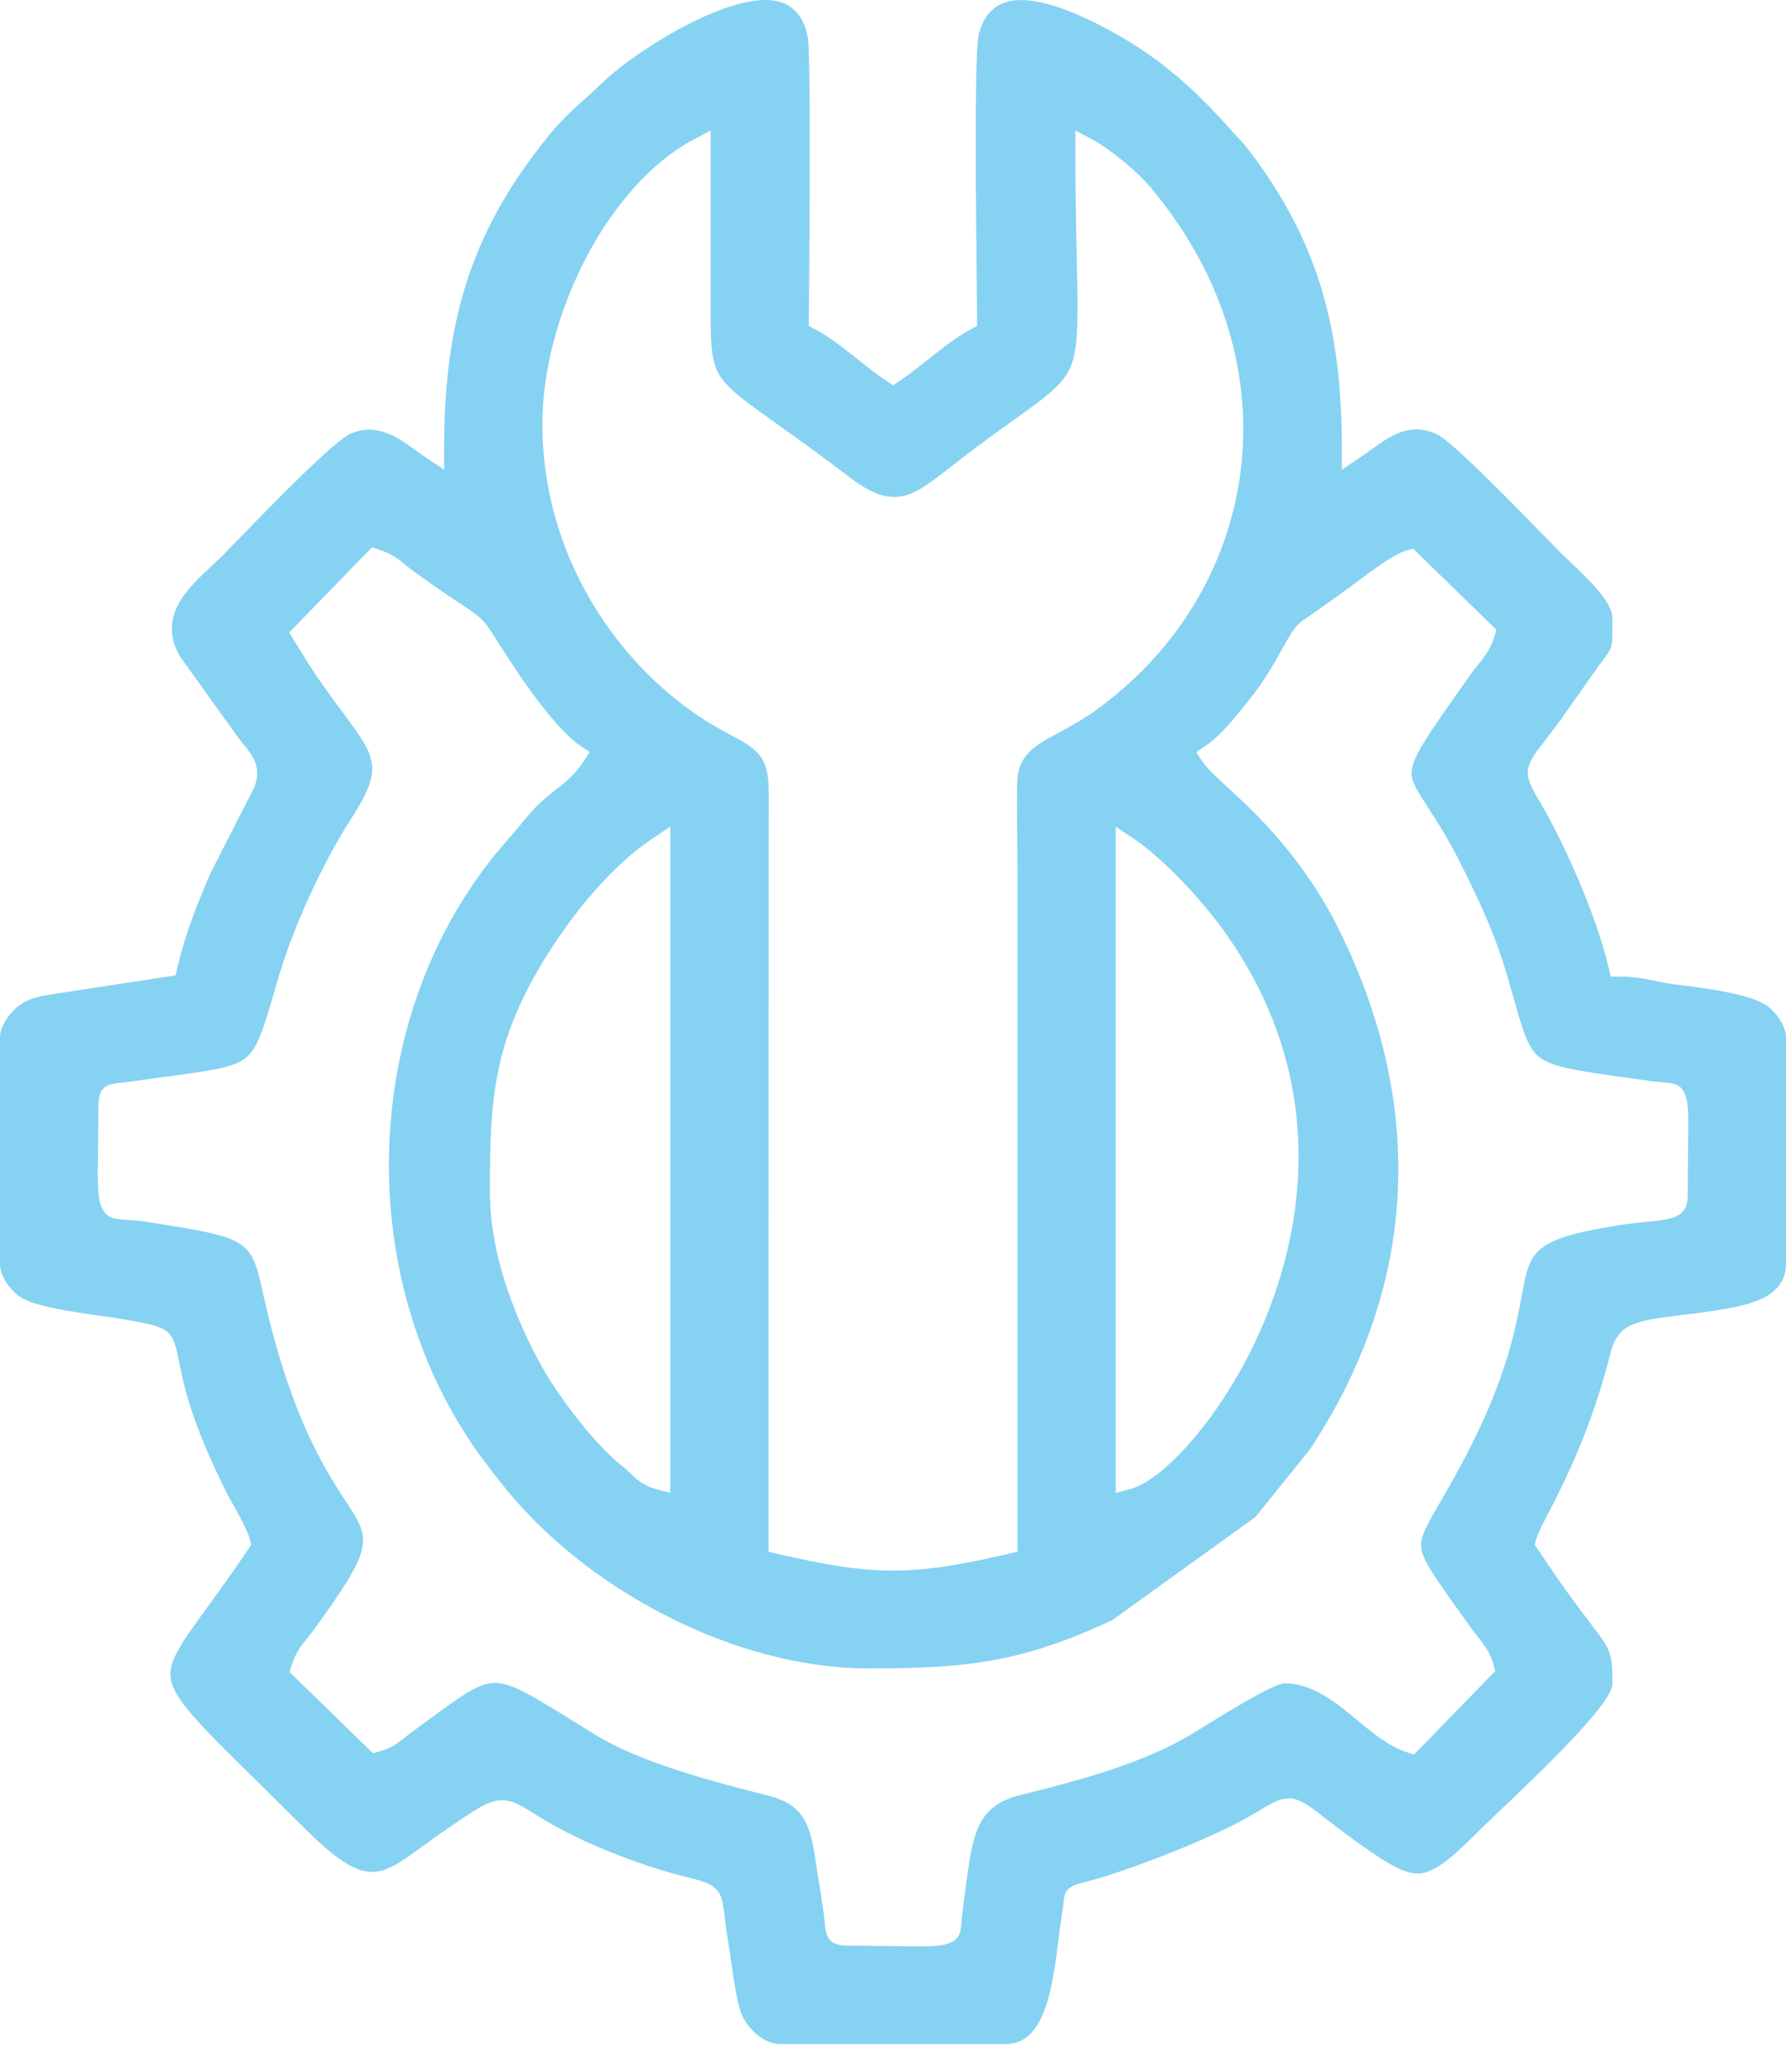 <svg width="25" height="29" viewBox="0 0 25 29" fill="none" xmlns="http://www.w3.org/2000/svg">
<path fill-rule="evenodd" clip-rule="evenodd" d="M13.703 0.469C13.637 0.721 13.66 2.823 13.672 3.898C13.675 4.195 13.677 4.422 13.677 4.466V4.562L13.592 4.608C13.391 4.714 13.193 4.871 12.998 5.026C12.863 5.133 12.729 5.24 12.589 5.334L12.5 5.393L12.411 5.334C12.27 5.24 12.137 5.133 12.002 5.026C11.806 4.871 11.609 4.714 11.408 4.608L11.322 4.562V4.466L11.326 3.972C11.333 2.928 11.348 0.709 11.305 0.507C11.22 0.098 10.956 -0.017 10.654 0.002C10.303 0.023 9.898 0.204 9.613 0.349C9.418 0.449 9.183 0.589 8.96 0.741C8.764 0.875 8.58 1.017 8.442 1.149C8.33 1.255 8.244 1.333 8.166 1.403C7.938 1.609 7.783 1.749 7.468 2.171C7.003 2.796 6.69 3.41 6.494 4.072C6.297 4.735 6.217 5.45 6.217 6.275V6.574L5.968 6.408C5.919 6.375 5.868 6.338 5.816 6.301C5.559 6.115 5.283 5.917 4.914 6.067C4.689 6.158 3.828 7.043 3.354 7.531C3.236 7.652 3.14 7.751 3.104 7.787C3.076 7.815 3.017 7.87 2.956 7.927C2.721 8.147 2.433 8.416 2.409 8.739C2.402 8.834 2.412 8.922 2.437 9.003C2.462 9.086 2.504 9.166 2.559 9.243L3.317 10.299C3.341 10.333 3.37 10.37 3.399 10.405C3.541 10.58 3.671 10.742 3.556 11.025L3.55 11.038L2.939 12.236C2.848 12.45 2.759 12.664 2.683 12.874C2.606 13.089 2.537 13.312 2.482 13.545L2.458 13.651L0.832 13.9V13.9L0.757 13.912C0.556 13.944 0.41 13.966 0.264 14.077C0.197 14.127 0.121 14.208 0.067 14.303C0.027 14.373 0 14.45 0 14.526V17.691C0 17.767 0.027 17.844 0.067 17.914C0.121 18.009 0.197 18.09 0.264 18.14C0.45 18.281 1.011 18.36 1.409 18.417C1.501 18.43 1.585 18.442 1.658 18.454C2.41 18.576 2.413 18.594 2.513 19.089C2.573 19.386 2.678 19.907 3.166 20.879C3.191 20.928 3.228 20.995 3.268 21.067C3.361 21.235 3.466 21.426 3.499 21.549L3.517 21.619L3.477 21.68C3.262 22 3.07 22.265 2.908 22.487L2.908 22.487C2.538 22.996 2.345 23.261 2.392 23.507C2.448 23.799 2.818 24.164 3.593 24.926C3.802 25.132 4.036 25.363 4.235 25.561C5.105 26.431 5.298 26.291 5.901 25.852C6.013 25.77 6.137 25.68 6.261 25.596L6.305 25.566C6.738 25.27 6.892 25.165 7.106 25.204H7.107C7.22 25.224 7.315 25.284 7.464 25.376C7.688 25.515 8.05 25.741 8.777 26.011V26.011C9.199 26.168 9.473 26.237 9.651 26.282C9.819 26.325 9.913 26.349 9.99 26.411C10.105 26.503 10.117 26.605 10.145 26.837V26.838C10.156 26.93 10.171 27.047 10.195 27.192C10.209 27.274 10.222 27.364 10.235 27.459C10.272 27.715 10.314 28.006 10.372 28.169C10.411 28.279 10.498 28.399 10.611 28.488C10.703 28.56 10.81 28.609 10.918 28.609H14.082C14.633 28.609 14.735 27.795 14.817 27.14C14.834 27.006 14.85 26.878 14.871 26.751V26.75C14.879 26.702 14.883 26.666 14.886 26.638C14.898 26.521 14.903 26.469 14.997 26.408C15.043 26.378 15.093 26.365 15.182 26.343C15.268 26.32 15.401 26.287 15.593 26.222C15.932 26.109 16.371 25.945 16.786 25.765C17.112 25.623 17.42 25.472 17.647 25.329C18.064 25.069 18.147 25.134 18.591 25.479C18.707 25.569 18.852 25.682 19.036 25.812C19.449 26.103 19.687 26.245 19.893 26.22C20.104 26.193 20.337 25.989 20.738 25.59C20.787 25.54 20.887 25.445 21.009 25.329C21.55 24.814 22.57 23.845 22.57 23.569C22.57 23.124 22.55 23.098 22.267 22.727C22.229 22.676 22.184 22.619 22.11 22.518C22.001 22.374 21.902 22.235 21.807 22.098C21.712 21.96 21.619 21.822 21.523 21.68L21.483 21.619L21.502 21.55C21.523 21.469 21.584 21.351 21.672 21.182C21.886 20.766 22.271 20.021 22.547 18.925C22.65 18.515 22.928 18.481 23.52 18.408C23.681 18.389 23.868 18.366 24.069 18.333C24.245 18.304 24.496 18.263 24.694 18.16C24.865 18.071 25 17.929 25 17.691V14.526C25 14.455 24.976 14.382 24.941 14.316C24.892 14.225 24.823 14.148 24.762 14.097C24.55 13.921 23.934 13.841 23.553 13.791L23.446 13.778C23.338 13.763 23.247 13.745 23.159 13.727C23.014 13.697 22.879 13.669 22.673 13.669H22.547L22.518 13.545C22.436 13.196 22.291 12.78 22.12 12.373C21.932 11.923 21.714 11.486 21.518 11.159C21.297 10.79 21.359 10.709 21.649 10.335C21.727 10.234 21.826 10.106 21.943 9.937C22.018 9.828 22.075 9.748 22.134 9.666C22.174 9.608 22.216 9.549 22.294 9.439C22.343 9.368 22.393 9.3 22.433 9.245C22.498 9.158 22.534 9.109 22.549 9.065C22.57 9.004 22.57 8.905 22.57 8.68H22.57V8.648C22.57 8.424 22.215 8.089 21.988 7.874L21.989 7.873C21.932 7.819 21.881 7.771 21.868 7.758C21.838 7.728 21.74 7.628 21.622 7.508C21.16 7.034 20.325 6.178 20.117 6.08C19.738 5.901 19.462 6.1 19.193 6.294C19.139 6.333 19.085 6.372 19.032 6.407L18.783 6.574V6.274C18.783 5.446 18.702 4.729 18.505 4.066C18.309 3.405 17.996 2.793 17.532 2.17C17.442 2.05 17.395 1.999 17.325 1.923C17.295 1.89 17.261 1.853 17.228 1.816C16.949 1.502 16.681 1.234 16.389 0.996C16.096 0.758 15.775 0.547 15.387 0.349C15.113 0.209 14.719 0.031 14.372 0.004C14.072 -0.019 13.805 0.083 13.704 0.468L13.703 0.469ZM11.894 6.681C12.517 7.154 12.763 6.962 13.32 6.526C13.412 6.454 13.511 6.377 13.623 6.292C13.859 6.116 14.033 5.991 14.184 5.883C14.674 5.532 14.908 5.365 15.004 5.087C15.098 4.815 15.089 4.401 15.072 3.608C15.063 3.195 15.053 2.685 15.053 2.092V1.827L15.287 1.951C15.414 2.018 15.57 2.129 15.717 2.25C15.869 2.375 16.014 2.513 16.11 2.628C16.196 2.731 16.278 2.835 16.356 2.942C17.198 4.089 17.512 5.366 17.37 6.564C17.227 7.762 16.628 8.88 15.642 9.705C15.556 9.777 15.466 9.848 15.373 9.917C15.171 10.065 14.983 10.166 14.816 10.257C14.481 10.438 14.246 10.565 14.238 10.965C14.234 11.208 14.236 11.458 14.239 11.706C14.241 11.886 14.243 12.066 14.243 12.153V21.718L14.119 21.747C13.448 21.903 12.976 21.982 12.5 21.982C12.024 21.982 11.552 21.903 10.881 21.747L10.758 21.718C10.758 18.171 10.76 14.623 10.76 11.076C10.763 10.575 10.577 10.475 10.24 10.294C10.087 10.212 9.907 10.115 9.695 9.965C9.084 9.532 8.532 8.923 8.148 8.186C7.803 7.525 7.592 6.763 7.592 5.936C7.592 5.166 7.829 4.317 8.216 3.585C8.594 2.871 9.119 2.265 9.713 1.951L9.947 1.827V4.014C9.947 4.435 9.947 3.956 9.947 4.183C9.945 4.808 9.945 5.08 10.1 5.295C10.227 5.472 10.473 5.648 10.909 5.958C11.163 6.14 11.482 6.367 11.894 6.681L11.894 6.681ZM9.133 11.737L9.382 11.571V20.895L9.181 20.841C9.005 20.794 8.915 20.709 8.813 20.611C8.776 20.576 8.737 20.539 8.695 20.506C8.524 20.372 8.32 20.153 8.13 19.917C7.914 19.65 7.713 19.357 7.594 19.144C7.422 18.834 7.239 18.453 7.098 18.034C6.956 17.61 6.857 17.146 6.857 16.674C6.857 16.031 6.869 15.521 6.967 15.023C7.066 14.521 7.251 14.04 7.597 13.465C7.796 13.136 8.049 12.778 8.336 12.454C8.581 12.178 8.851 11.926 9.133 11.737ZM15.618 20.687V11.571L15.867 11.737C16.07 11.874 16.293 12.072 16.504 12.288C16.747 12.537 16.975 12.809 17.137 13.035C17.565 13.633 17.841 14.239 18.001 14.837C18.36 16.182 18.125 17.477 17.688 18.516C17.25 19.556 16.604 20.345 16.148 20.672C16.028 20.758 15.916 20.816 15.819 20.841L15.618 20.895V20.687L15.618 20.687ZM5.3 7.691C5.48 7.748 5.572 7.822 5.679 7.908C5.713 7.936 5.748 7.965 5.779 7.987C6.115 8.233 6.328 8.373 6.468 8.465C6.595 8.549 6.665 8.596 6.729 8.656C6.809 8.733 6.858 8.81 6.967 8.982C7.027 9.077 7.106 9.201 7.207 9.353C7.338 9.551 7.531 9.824 7.728 10.055C7.865 10.216 8.004 10.357 8.124 10.438L8.256 10.526L8.168 10.659C8.039 10.85 7.924 10.94 7.787 11.047C7.737 11.086 7.684 11.127 7.618 11.185C7.478 11.309 7.39 11.416 7.294 11.533C7.243 11.595 7.189 11.661 7.122 11.736C6.106 12.873 5.547 14.353 5.457 15.867C5.366 17.391 5.749 18.948 6.617 20.226C6.729 20.391 6.841 20.534 6.972 20.703L6.972 20.703L6.997 20.735H6.998C7.587 21.493 8.42 22.157 9.348 22.626C10.244 23.08 11.227 23.352 12.161 23.352C12.875 23.352 13.418 23.327 13.936 23.23C14.45 23.133 14.946 22.965 15.568 22.677L17.572 21.233L18.336 20.286C19.088 19.149 19.495 17.953 19.563 16.737C19.633 15.506 19.357 14.252 18.744 13.014C18.235 11.99 17.578 11.384 17.181 11.018C17.019 10.869 16.898 10.757 16.832 10.659L16.743 10.527L16.876 10.438C17.076 10.304 17.267 10.067 17.44 9.852L17.502 9.774C17.685 9.549 17.812 9.324 17.951 9.077C17.994 9.002 17.987 9.013 18.014 8.966C18.135 8.752 18.174 8.726 18.324 8.624C18.345 8.61 18.367 8.594 18.397 8.573C18.491 8.507 18.546 8.468 18.602 8.428L18.794 8.291C18.846 8.255 18.901 8.213 18.964 8.166C19.197 7.991 19.519 7.749 19.693 7.703L19.78 7.679L20.947 8.815L20.918 8.909C20.86 9.094 20.771 9.203 20.682 9.314C20.654 9.348 20.626 9.383 20.599 9.42L20.563 9.472C20 10.265 19.77 10.589 19.759 10.806C19.752 10.936 19.838 11.068 19.982 11.29C20.108 11.485 20.274 11.741 20.462 12.119C20.587 12.372 20.703 12.608 20.809 12.856C20.915 13.104 21.012 13.364 21.1 13.665C21.139 13.8 21.16 13.876 21.18 13.944C21.318 14.432 21.387 14.678 21.558 14.804C21.744 14.941 22.094 14.989 22.801 15.088L23.118 15.133C23.166 15.139 23.212 15.143 23.252 15.146C23.456 15.163 23.552 15.171 23.608 15.387C23.638 15.503 23.635 15.686 23.63 16.034C23.628 16.197 23.625 16.401 23.625 16.731C23.625 17.047 23.401 17.068 23.024 17.104C22.921 17.114 22.803 17.126 22.674 17.146C21.448 17.341 21.418 17.503 21.303 18.124C21.219 18.575 21.097 19.232 20.593 20.232C20.42 20.576 20.273 20.829 20.157 21.028C19.987 21.322 19.891 21.487 19.892 21.626C19.893 21.808 20.057 22.037 20.428 22.556C20.481 22.631 20.538 22.711 20.6 22.798C20.625 22.834 20.653 22.869 20.681 22.903C20.771 23.015 20.858 23.122 20.906 23.302L20.93 23.389L19.794 24.556L19.701 24.527C19.448 24.448 19.229 24.267 18.999 24.076C18.698 23.827 18.375 23.56 17.982 23.56C17.828 23.56 17.129 23.994 16.809 24.192L16.699 24.26C16.348 24.474 15.937 24.642 15.514 24.782C15.099 24.918 14.669 25.028 14.278 25.125C13.667 25.275 13.614 25.684 13.518 26.415C13.504 26.524 13.489 26.639 13.477 26.727C13.47 26.775 13.466 26.821 13.463 26.86C13.446 27.065 13.438 27.162 13.222 27.217L13.222 27.217C13.107 27.246 12.923 27.244 12.576 27.239C12.413 27.236 12.208 27.233 11.879 27.233C11.572 27.233 11.559 27.087 11.54 26.868C11.537 26.838 11.534 26.806 11.53 26.778C11.518 26.697 11.501 26.579 11.493 26.53C11.485 26.48 11.475 26.416 11.463 26.341C11.448 26.253 11.437 26.18 11.427 26.11C11.353 25.617 11.302 25.272 10.767 25.136L10.749 25.131C10.002 24.94 8.987 24.681 8.337 24.282C8.26 24.235 8.138 24.16 8.024 24.089C7.454 23.736 7.166 23.557 6.935 23.554C6.707 23.55 6.466 23.727 5.978 24.086L5.78 24.231C5.75 24.253 5.714 24.281 5.681 24.308C5.572 24.396 5.483 24.468 5.307 24.515L5.22 24.538L4.053 23.402L4.082 23.309C4.139 23.128 4.213 23.037 4.3 22.93C4.327 22.896 4.356 22.86 4.378 22.83C5.249 21.637 5.192 21.55 4.85 21.028C4.584 20.621 4.171 19.99 3.811 18.637C3.756 18.43 3.716 18.251 3.681 18.098C3.512 17.347 3.507 17.325 2.037 17.099C1.939 17.084 1.862 17.079 1.8 17.075C1.587 17.063 1.48 17.056 1.409 16.861C1.364 16.736 1.366 16.535 1.371 16.131C1.373 15.98 1.376 15.794 1.376 15.487C1.376 15.181 1.524 15.168 1.743 15.149C1.767 15.146 1.793 15.144 1.831 15.138C2.011 15.112 2.203 15.086 2.374 15.063C2.943 14.986 3.245 14.945 3.417 14.824C3.604 14.692 3.684 14.414 3.857 13.82L3.889 13.71C3.994 13.349 4.149 12.943 4.328 12.551C4.51 12.153 4.715 11.768 4.917 11.456C5.372 10.748 5.271 10.612 4.801 9.976C4.692 9.829 4.566 9.658 4.423 9.451C4.294 9.258 4.171 9.051 4.047 8.853L4.135 8.763L5.207 7.661L5.301 7.691L5.3 7.691Z" fill="#86D2F2"/>
</svg>
